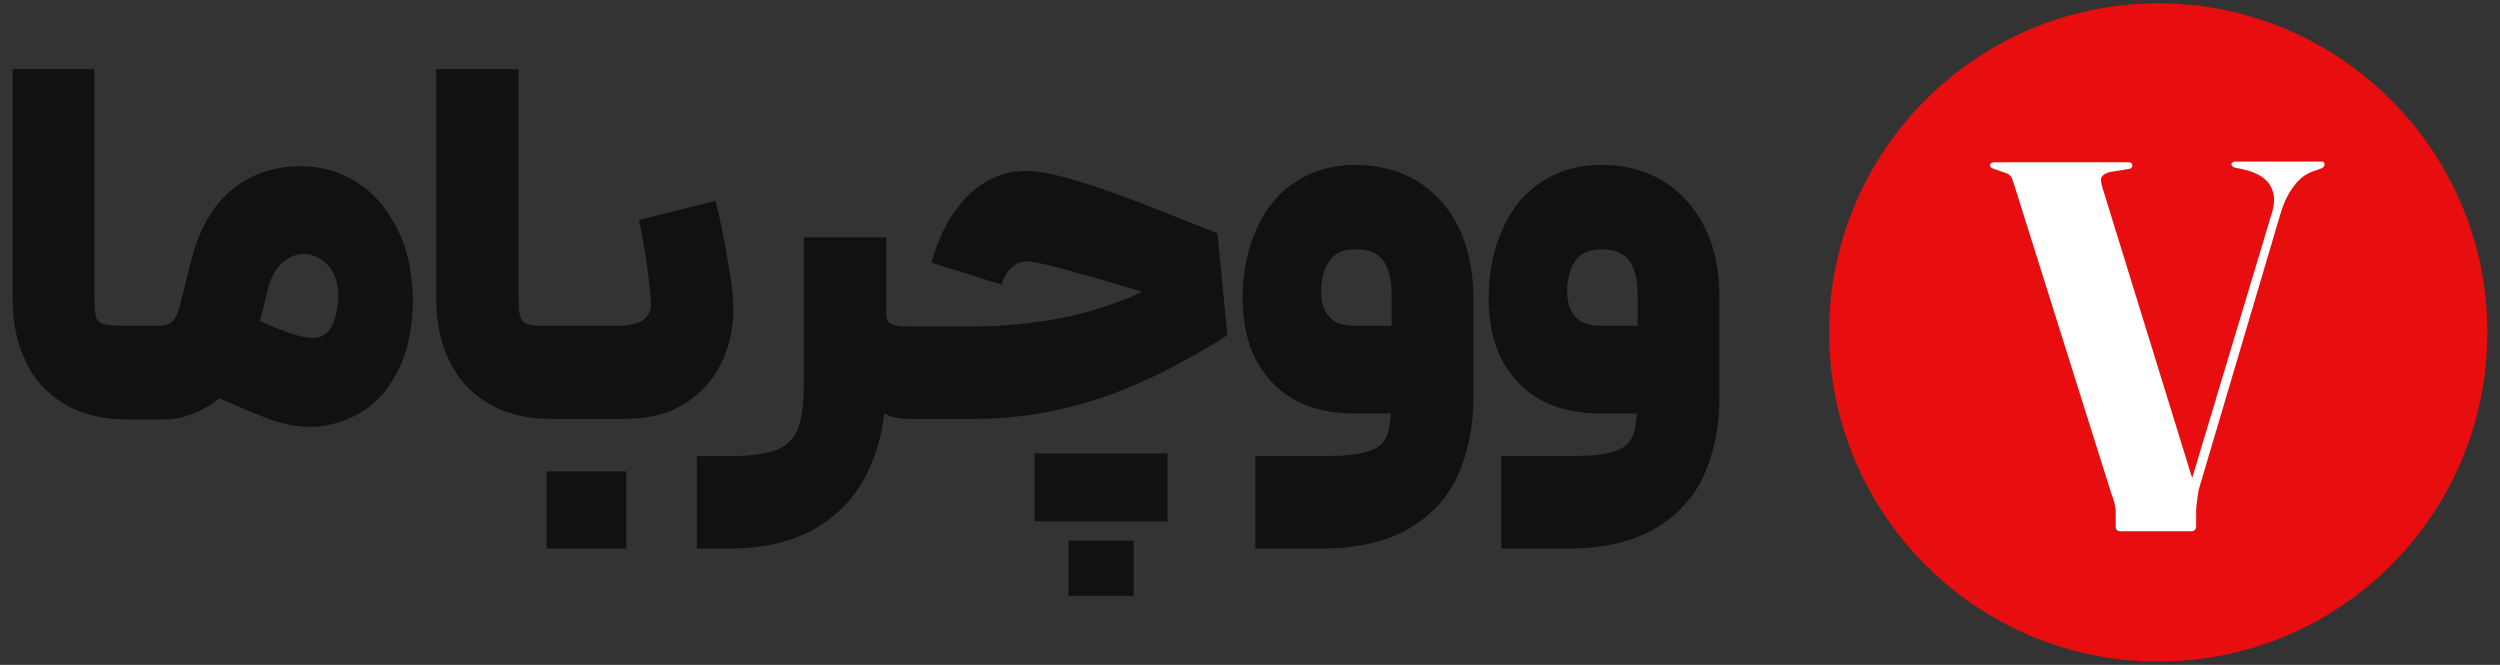 <?xml version="1.0" encoding="utf-8"?>
<!-- Generator: Adobe Illustrator 27.4.0, SVG Export Plug-In . SVG Version: 6.00 Build 0)  -->
<svg version="1.1" id="Layer_1" xmlns="http://www.w3.org/2000/svg" xmlns:xlink="http://www.w3.org/1999/xlink" x="0px" y="0px"
	 viewBox="0 0 376 100" style="enable-background:new 0 0 376 100;" xml:space="preserve">
<rect x="0" y="0" width="376" height="100" fill="#333333" stroke="none"/>
<style type="text/css">
	.st0{fill:#111111;}
	.st1{fill:#E80E0F;}
	.st2{fill:#FFFFFF;}
</style>
<g>
	<g>
		<path class="st0" d="M59.8,34.5c-1.5-3-3.5-5.4-6-7c-2.6-1.7-5.4-2.5-8.6-2.5c-4,0-7.5,1.2-10.4,3.6c-2.9,2.4-4.9,6-6.1,10.8
			l-1.6,6.4c-0.3,1.2-0.7,2.1-1.1,2.5c-0.4,0.4-1,0.7-1.9,0.7h-5c-1.7,0-2.8-0.1-3.4-0.2c-0.6-0.2-1.1-0.5-1.2-1
			c-0.2-0.5-0.3-1.5-0.3-2.9V10.4H1.9v34.5c0,3.5,0.6,6.6,1.9,9.3C5,57,7,59.1,9.6,60.7c2.6,1.6,5.8,2.4,9.6,2.4h5.3
			c2,0,4-0.5,5.9-1.5c0.9-0.5,1.8-1,2.6-1.7c3.2,1.4,5.7,2.5,7.4,3.1c2.2,0.8,4.3,1.2,6.2,1.2c2.4,0,4.8-0.6,7.2-1.9
			c2.4-1.3,4.4-3.3,5.9-6.3c1.6-2.9,2.4-6.6,2.4-11.2C62,41,61.3,37.5,59.8,34.5z M49.8,49.2c-0.6,1.1-1.5,1.6-2.6,1.6
			c-1.2,0-2.7-0.3-4.4-1c-0.9-0.3-2.1-0.8-3.7-1.5l1.2-4.8c0.4-1.7,1.1-3,2.2-4c1-0.9,2.2-1.4,3.6-1.3c1.3,0.2,2.5,0.8,3.4,1.9
			c0.9,1.1,1.4,2.7,1.4,4.8C50.7,46.7,50.4,48.2,49.8,49.2z"/>
		<path class="st0" d="M82.2,70.9v11.6h12V70.9H82.2z"/>
		<path class="st0" d="M110.3,46.6c0,2.8-0.6,5.5-1.8,8c-1.2,2.5-3,4.5-5.5,6.1c-2.4,1.5-5.4,2.3-9,2.3H82.9c-3.8,0-7-0.8-9.6-2.4
			c-2.6-1.6-4.5-3.7-5.8-6.5c-1.3-2.7-1.9-5.8-1.9-9.3V10.4H78v34.5c0,1.4,0.1,2.4,0.3,2.9c0.2,0.5,0.6,0.9,1.2,1
			c0.6,0.2,1.8,0.2,3.4,0.2h9.8c1.9,0,3.3-0.3,4.1-0.9c0.8-0.6,1.2-1.6,1.1-2.9c-0.1-1.3-0.3-3.1-0.6-5.4c-0.4-2.3-0.7-4.5-1.2-6.7
			l11.5-2.9c0.7,2.7,1.3,5.6,1.8,8.7C110,42.1,110.3,44.6,110.3,46.6z"/>
		<path class="st0" d="M184.6,50.4l-2.2,1.4c-4,2.4-7.8,4.4-11.5,6c-3.7,1.6-7.5,2.9-11.6,3.8c-4.1,0.9-8.3,1.4-12.8,1.4h-10
			c-1.1,0-2.2-0.2-3.1-0.6c-0.1-0.1-0.2-0.1-0.4-0.2c-0.4,3.2-1.2,6.1-2.4,8.6c-1.8,3.8-4.5,6.7-8,8.7c-3.5,2-7.8,3-12.9,3h-4.9
			V68.6h4.9c3.1,0,5.4-0.3,7-0.9c1.6-0.6,2.7-1.7,3.3-3.2c0.6-1.5,0.9-3.9,0.9-7V35.7h12.4v11.4c0,0.8,0.2,1.4,0.7,1.6
			c0.5,0.3,1.3,0.4,2.4,0.4h10c3.6,0,7.1-0.3,10.5-0.8c3.4-0.5,6.6-1.3,9.9-2.4c1.7-0.6,3.3-1.2,5-2c-3.3-1-6.3-1.9-9.2-2.7
			c-4.5-1.3-7.3-1.9-8.2-1.9c-0.8,0-1.5,0.3-2.2,0.9c-0.7,0.6-1.2,1.5-1.6,2.6l-10.5-3.3c1.2-4.3,3-7.6,5.5-10.1
			c2.5-2.4,5.4-3.7,8.8-3.7c2,0,5.2,0.7,9.5,2.1c4.3,1.4,9.3,3.3,14.9,5.6c2.3,0.9,3.7,1.4,4.3,1.7L184.6,50.4z"/>
		<path class="st0" d="M160.7,81.3v8.3h9.8v-8.3H160.7z"/>
		<rect x="155.6" y="68.2" class="st0" width="20" height="10.2"/>
		<path class="st0" d="M219.4,34.2c-1.5-3-3.6-5.3-6.3-7c-2.7-1.6-5.8-2.4-9.3-2.4c-3.3,0-6.2,0.8-8.7,2.4c-2.6,1.6-4.6,3.9-6,7
			c-1.4,3-2.2,6.5-2.2,10.6c0,5.5,1.5,9.7,4.5,12.8c3,3.1,7.1,4.6,12.5,4.6h5.3c-0.1,1.4-0.3,2.5-0.6,3.3c-0.5,1.2-1.4,2-2.9,2.4
			c-1.4,0.5-3.8,0.7-7,0.7h-9.9v13.9h9.9c5.4,0,9.8-1,13.2-3c3.4-2,5.9-4.7,7.4-8.1c1.5-3.4,2.3-7.2,2.3-11.6V44.8
			C221.6,40.7,220.8,37.2,219.4,34.2z M203.9,49c-1.9,0-3.2-0.4-4-1.4c-0.8-0.9-1.2-2.2-1.2-3.8c0-1.8,0.4-3.3,1.2-4.5
			c0.8-1.2,2.1-1.8,3.9-1.8c2.1,0,3.5,0.6,4.3,1.8c0.8,1.2,1.2,2.8,1.2,5V49H203.9z"/>
		<path class="st0" d="M256.4,34.2c-1.5-3-3.6-5.3-6.3-7c-2.7-1.6-5.8-2.4-9.3-2.4c-3.3,0-6.2,0.8-8.7,2.4c-2.6,1.6-4.6,3.9-6,7
			c-1.4,3-2.2,6.5-2.2,10.6c0,5.5,1.5,9.7,4.5,12.8c3,3.1,7.1,4.6,12.5,4.6h5.3c-0.1,1.4-0.3,2.5-0.6,3.3c-0.5,1.2-1.4,2-2.9,2.4
			c-1.4,0.5-3.8,0.7-7,0.7h-9.9v13.9h9.9c5.4,0,9.8-1,13.2-3c3.4-2,5.9-4.7,7.4-8.1c1.5-3.4,2.3-7.2,2.3-11.6V44.8
			C258.6,40.7,257.9,37.2,256.4,34.2z M240.9,49c-1.9,0-3.2-0.4-4-1.4c-0.8-0.9-1.2-2.2-1.2-3.8c0-1.8,0.4-3.3,1.2-4.5
			c0.8-1.2,2.1-1.8,3.9-1.8c2.1,0,3.5,0.6,4.3,1.8c0.8,1.2,1.2,2.8,1.2,5V49H240.9z"/>
	</g>
	<g>
		<path class="st1" d="M324.6,99.5L324.6,99.5c-27.3,0-49.5-22.2-49.5-49.5v0c0-27.3,22.2-49.5,49.5-49.5h0
			c27.3,0,49.5,22.2,49.5,49.5v0C374.1,77.3,352,99.5,324.6,99.5z"/>
		<path class="st2" d="M335.8,24.4c0.1-0.1,0.2-0.1,0.4-0.1h12.9c0.2,0,0.4,0,0.4,0.1c0.1,0.1,0.1,0.2,0.1,0.4
			c0,0.2-0.1,0.3-0.4,0.5l0,0l-1.4,0.5c-1.1,0.4-2,1.1-2.8,2.2c-0.8,1-1.5,2.4-2,4.1l-12.3,41.5l-0.2,1.2c-0.1,0.9-0.2,1.5-0.2,2
			v2.4c0,0.2-0.1,0.4-0.2,0.5c-0.1,0.1-0.2,0.2-0.4,0.2h-10.8c-0.4,0-0.7-0.2-0.7-0.7v-2.4c0-0.3-0.1-0.7-0.2-1.2
			c-0.1-0.4-0.3-1-0.5-1.5l-14.6-46.4c-0.2-0.6-0.3-1-0.5-1.2c-0.2-0.2-0.4-0.4-0.8-0.5l-1.7-0.6c-0.4-0.1-0.6-0.3-0.6-0.5
			c0-0.3,0.2-0.5,0.6-0.5h20.2c0.4,0,0.6,0.2,0.6,0.5c0,0.1,0,0.2-0.1,0.3c-0.1,0.1-0.2,0.2-0.4,0.2l-3,0.5
			c-0.6,0.2-0.9,0.4-1.1,0.7c-0.2,0.3-0.1,0.9,0.1,1.6l13.5,43.7L341.7,32c0.5-1.6,0.4-2.9-0.2-4c-0.6-1.1-1.8-1.9-3.6-2.4l-1.8-0.4
			c-0.3-0.1-0.5-0.3-0.5-0.5C335.6,24.6,335.7,24.5,335.8,24.4z"/>
	</g>
</g>
</svg>
